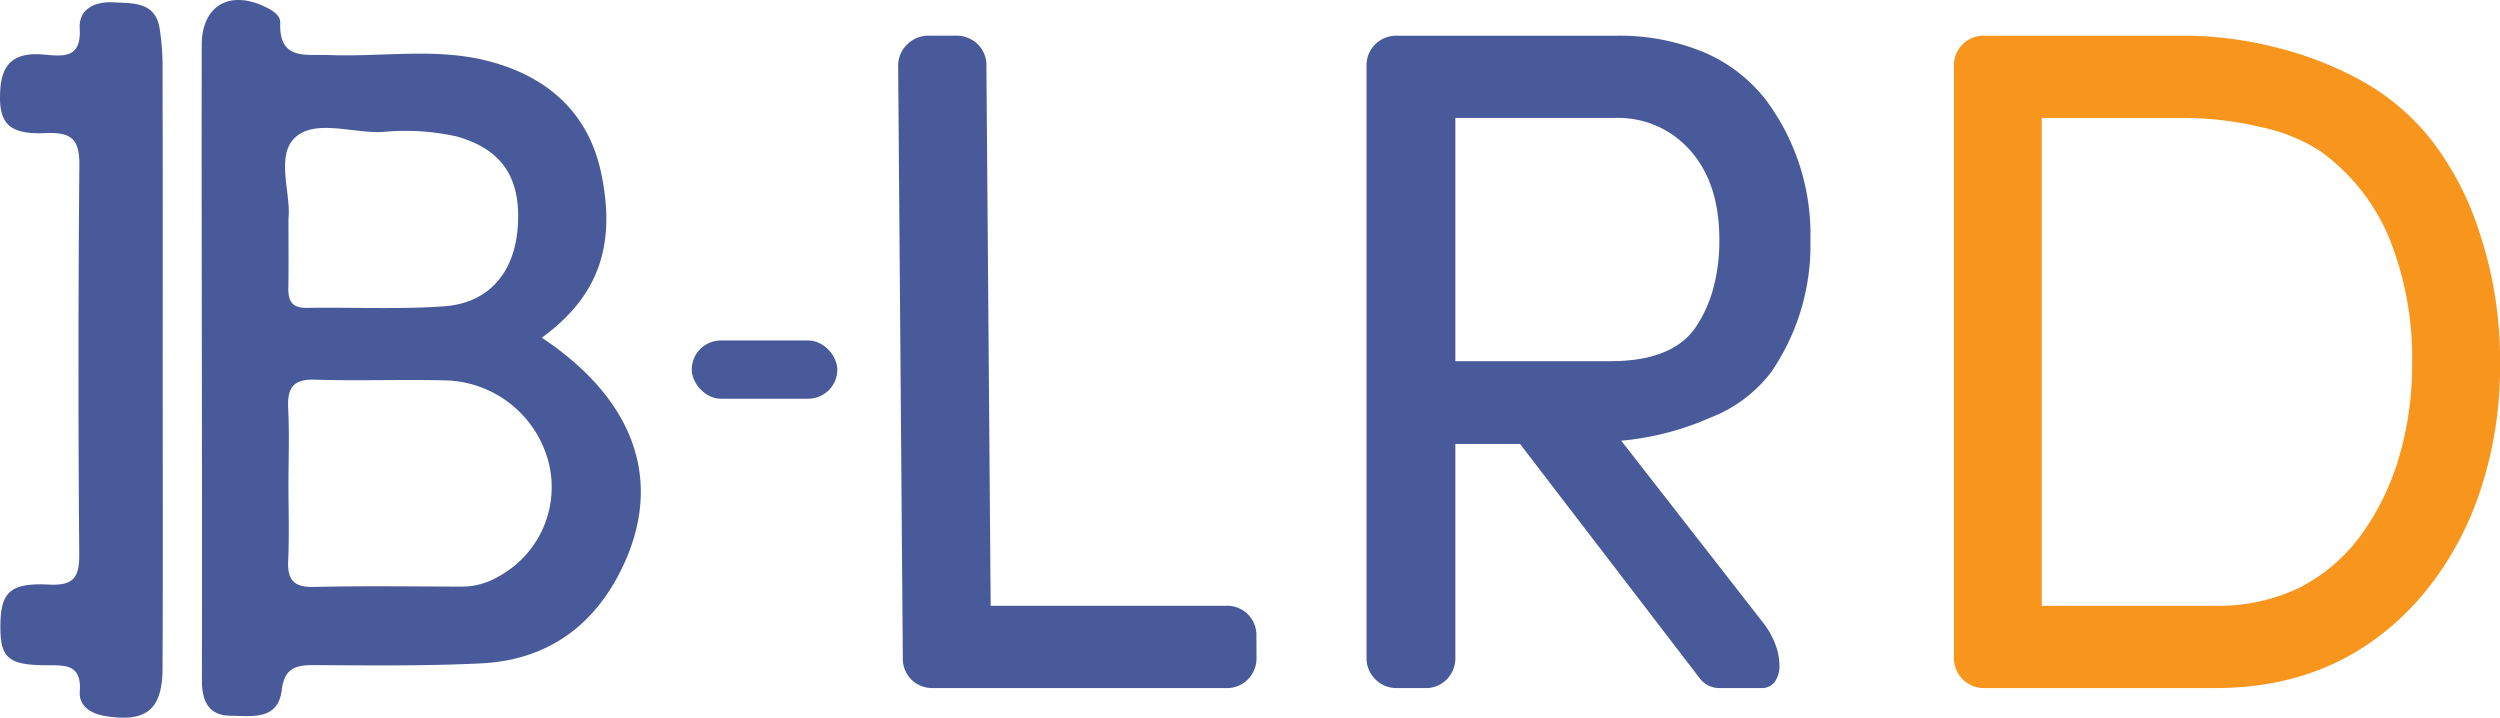 <svg xmlns="http://www.w3.org/2000/svg" width="235.105" height="67.495" viewBox="0 0 235.105 67.495"><g transform="translate(-69 -1360)"><g transform="translate(-437.766 1275.726)"><g transform="translate(506.767 84.274)"><path d="M49.191,32.084c5.245-3.824,7.022-8.568,5.6-15.418-1.2-5.762-5.068-9.153-10.633-10.6C39.233,4.79,34.17,5.7,29.176,5.5c-2.194-.088-4.707.538-4.583-3.035.026-.715-.726-1.165-1.4-1.489-3.375-1.63-5.977-.12-5.983,3.59-.021,13.62.015,27.241.026,40.856q.008,9.452-.006,18.9c-.006,1.855.58,3.3,2.7,3.312,1.975.015,4.457.471,4.807-2.429.257-2.085,1.344-2.347,3.109-2.335,5.219.031,10.444.094,15.653-.162,6.437-.319,10.919-3.773,13.495-9.514,3.558-7.931.774-15.4-7.8-21.113M25.9,13.348c1.851-1.88,5.434-.49,8.255-.606a22.176,22.176,0,0,1,7.022.413c4.269,1.2,6.066,3.882,5.758,8.454-.288,4.347-2.722,7.23-6.959,7.523-4.279.3-8.6.078-12.894.145-1.4.021-1.75-.673-1.725-1.886.037-2.032.011-4.065.011-6.478.256-2.33-1.176-5.83.532-7.565M45.084,54.56a6.7,6.7,0,0,1-3.491.93c-4.6-.011-9.2-.078-13.792.031-1.9.047-2.545-.627-2.461-2.466.11-2.429.026-4.864.026-7.3.006-2.335.094-4.671-.026-7-.094-1.88.4-2.8,2.534-2.727,4.185.136,8.381-.047,12.566.078a10.294,10.294,0,0,1,9.352,7.539A9.561,9.561,0,0,1,45.084,54.56" transform="translate(1.759 -0.324)" fill="#485a9a"/><path d="M15.3,34.251c0,9.641.031,19.281-.015,28.922-.019,3.9-1.558,5.092-5.383,4.473-1.387-.224-2.5-.969-2.4-2.3.186-2.542-1.3-2.48-3.078-2.48C.724,62.861,0,62.18.036,59.053c.035-3.03.919-3.956,4.516-3.773,2.388.121,2.919-.669,2.9-2.9q-.15-18.265.011-36.532c.026-2.5-.789-3.125-3.17-3.024C.722,12.975-.2,11.858.033,8.632.224,5.974,1.7,5.218,4.156,5.439,5.884,5.6,7.664,5.837,7.495,3,7.382,1.13,8.943.427,10.666.527c1.792.1,3.9-.086,4.335,2.389a22.988,22.988,0,0,1,.284,3.935q.035,13.7.012,27.4" transform="translate(0 -0.305)" fill="#485a9a"/><rect width="13.696" height="5.478" rx="2.739" transform="translate(65.049 32.018)" fill="#485a9a"/></g></g><path d="M41.9-1.455a2.815,2.815,0,0,1-.8,2.044,2.757,2.757,0,0,1-2.065.826H11.5A2.8,2.8,0,0,1,9.438.61a2.8,2.8,0,0,1-.8-2.065L8.2-57.027a2.791,2.791,0,0,1,.848-2.087,2.849,2.849,0,0,1,2.065-.826h2.479a2.87,2.87,0,0,1,2.087.8A2.757,2.757,0,0,1,16.5-57.07L16.9-6.325H39.028a2.8,2.8,0,0,1,2.065.8,2.8,2.8,0,0,1,.8,2.065ZM52.247-57.07a2.757,2.757,0,0,1,.826-2.065,2.815,2.815,0,0,1,2.044-.8h20.7a20.554,20.554,0,0,1,8.175,1.565,14.659,14.659,0,0,1,5.783,4.435A21.142,21.142,0,0,1,93.991-40.72a21.08,21.08,0,0,1-3.7,12.436,13.081,13.081,0,0,1-5.7,4.261,26.579,26.579,0,0,1-8.392,2.174L89.555-4.717a7.677,7.677,0,0,1,1.131,2A5.589,5.589,0,0,1,91.077-.76,2.61,2.61,0,0,1,90.642.827a1.519,1.519,0,0,1-1.3.587h-3.87A2.31,2.31,0,0,1,83.555.458l-16.871-22H60.6V-1.455a2.815,2.815,0,0,1-.8,2.044,2.757,2.757,0,0,1-2.065.826H55.117A2.776,2.776,0,0,1,53.073.588a2.776,2.776,0,0,1-.826-2.044ZM75.206-29.328q5.74,0,7.957-3.131a12.333,12.333,0,0,0,1.7-3.74,17.252,17.252,0,0,0,.565-4.522q0-6.609-4.174-9.74a9.069,9.069,0,0,0-5.7-1.739H60.6v22.872Z" transform="translate(145.264 1423.293)" fill="#485a9a"/><path d="M8.2-57.07a2.757,2.757,0,0,1,.826-2.065,2.815,2.815,0,0,1,2.044-.8h18.7a35.216,35.216,0,0,1,8.653,1.087,33.075,33.075,0,0,1,8,3.087,21.955,21.955,0,0,1,6.653,5.609,28.393,28.393,0,0,1,4.609,8.914,37.883,37.883,0,0,1,1.87,12.132,36.95,36.95,0,0,1-1.87,12,29.958,29.958,0,0,1-5.392,9.74Q44.811,1.414,32.81,1.414H11.069A2.776,2.776,0,0,1,9.025.588,2.776,2.776,0,0,1,8.2-1.455ZM32.81-6.325a17.556,17.556,0,0,0,7.783-1.652,16.337,16.337,0,0,0,5.827-4.914A23.9,23.9,0,0,0,50.029-20.2a30.674,30.674,0,0,0,1.261-8.914,30.1,30.1,0,0,0-2.174-11.827,19.005,19.005,0,0,0-6.522-8.175,16.646,16.646,0,0,0-5.7-2.261,31.5,31.5,0,0,0-7.131-.826H16.46V-6.325Z" transform="translate(244.553 1423.293)" fill="#f7951d"/></g></svg>